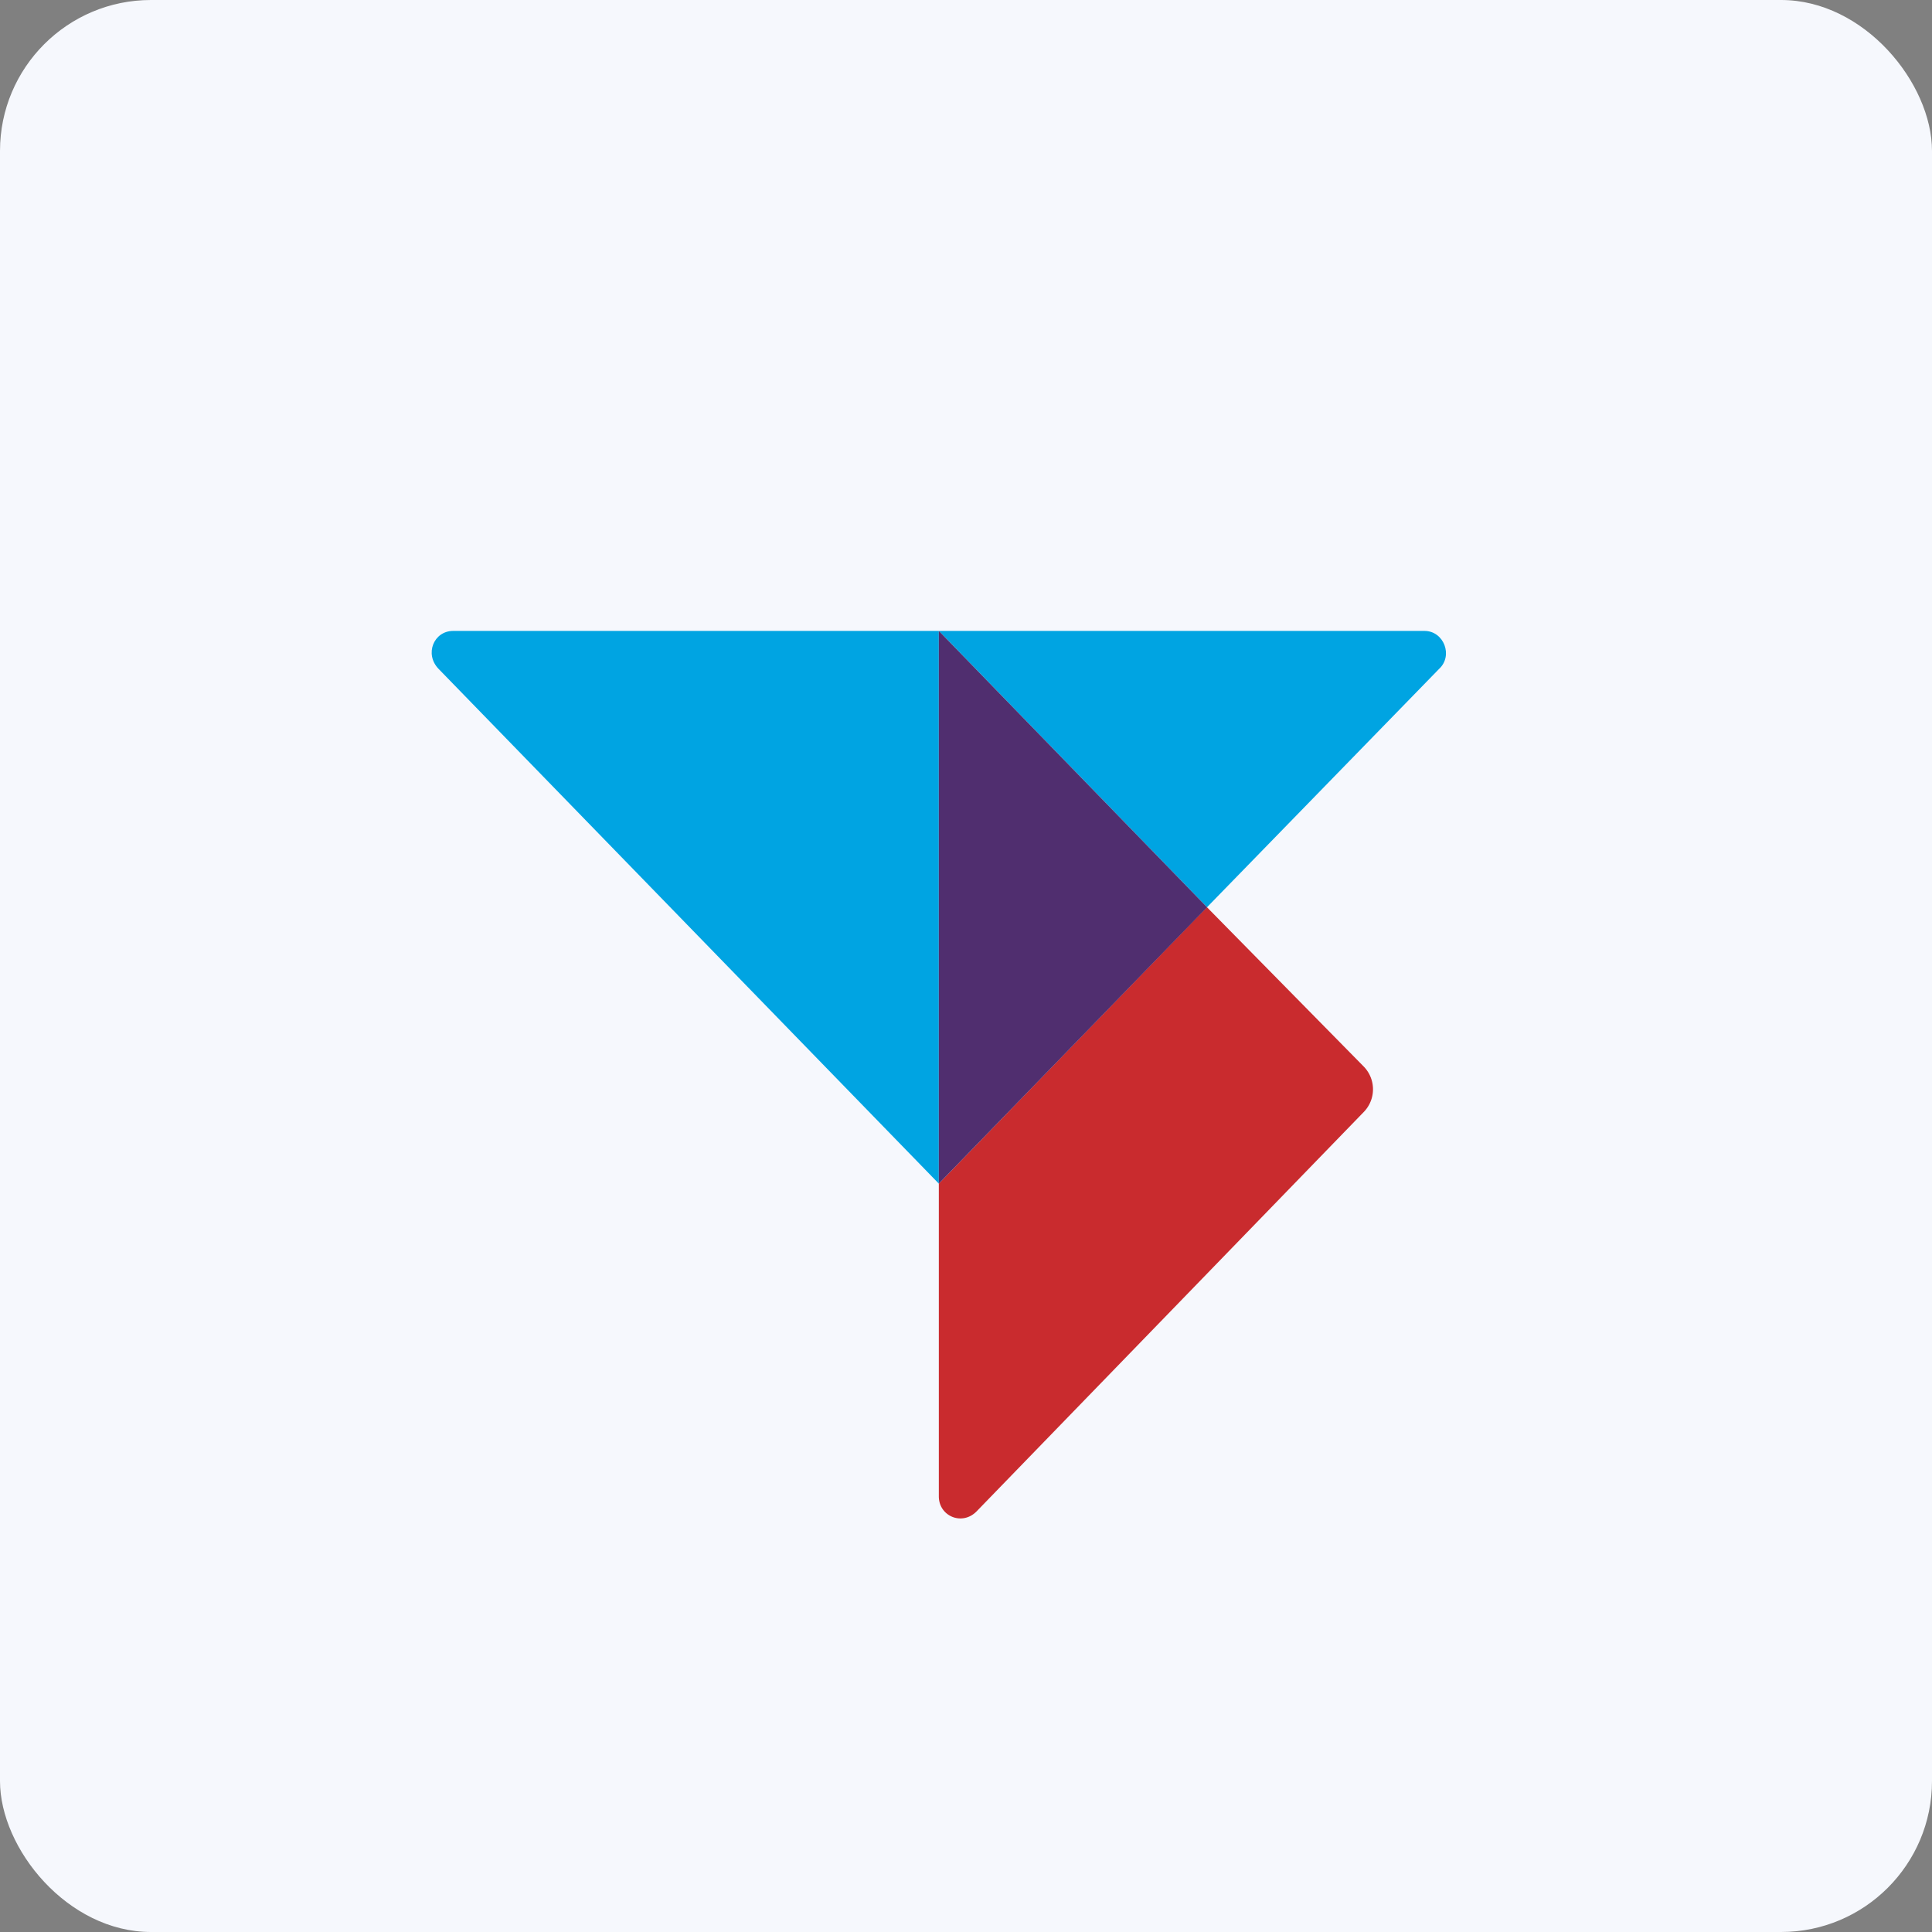<!-- by FastBull --><svg xmlns="http://www.w3.org/2000/svg" width="64" height="64" viewBox="0 0 64 64"><rect x="0" y="0" width="64" height="64" fill="#808080" stroke="none"/><rect x="0" y="0" width="64" height="64" rx="5" ry="5" fill="#F6F8FD" /><path fill="#f8faff" d="" /><path d="M 31.1,39.209 L 31.1,49.569 C 31.1,50.227 31.874,50.556 32.354,50.063 L 45.161,36.852 A 1.079,1.079 0 0,0 45.161,35.316 L 39.98,30.051 L 31.1,39.209 Z" fill="#c92b2e" /><path d="M 47.188,20.9 L 31.1,20.9 L 39.983,30.054 L 47.669,22.161 C 48.149,21.722 47.829,20.9 47.188,20.9 Z M 31.1,39.209 L 31.1,20.9 L 15.012,20.9 C 14.371,20.9 14.051,21.666 14.531,22.16 L 31.1,39.21 Z" fill="#00a4e2" /><path d="M 39.985,30.054 L 31.1,20.9 L 31.1,39.209 L 39.985,30.055 Z" fill="#502e6f" /></svg>